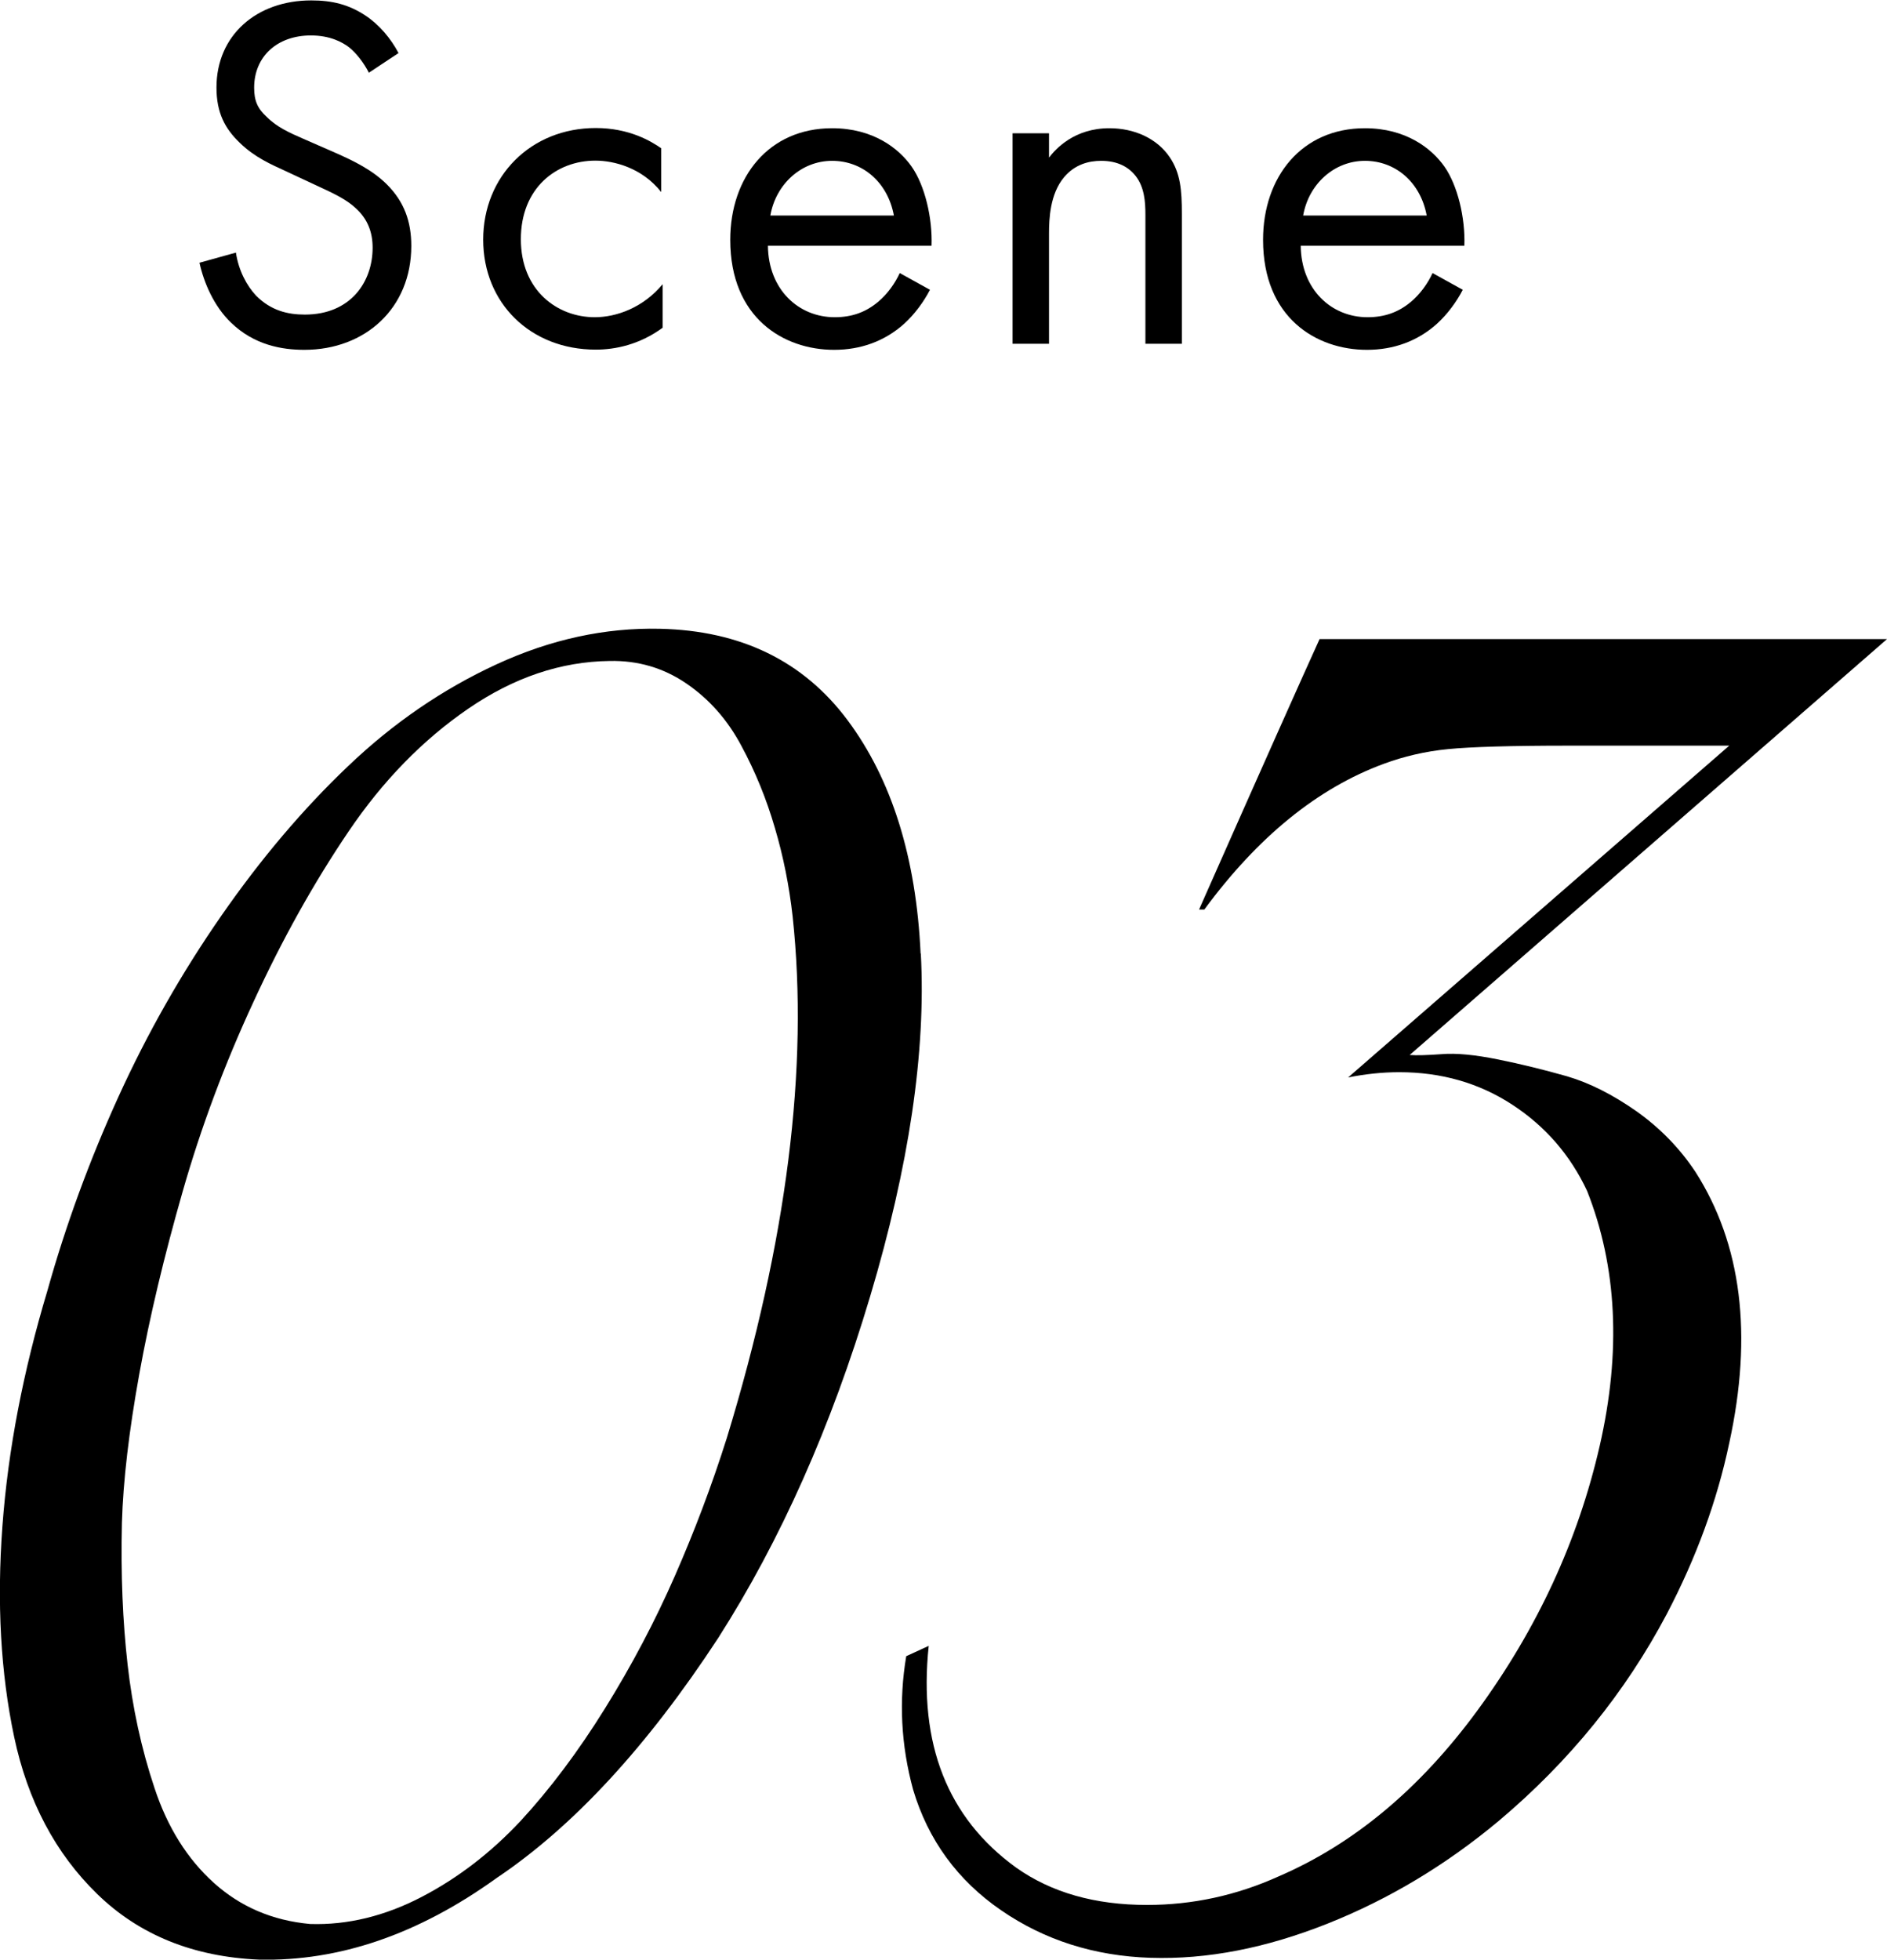 <?xml version="1.0" encoding="UTF-8"?><svg id="_レイヤー_2" xmlns="http://www.w3.org/2000/svg" viewBox="0 0 93.18 96.74"><defs><style>.cls-1{fill:#000;stroke-width:0px;}</style></defs><g id="design"><path class="cls-1" d="M45.47,47.07c.26,4.85-.58,10.49-2.5,16.92-1.92,6.43-4.43,12.06-7.51,16.88-3.51,5.36-7.16,9.31-10.95,11.85-3.85,2.77-7.76,4.11-11.72,4.02-3.25-.14-5.91-1.22-7.98-3.23-2.07-2.01-3.44-4.6-4.11-7.76-.67-3.17-.86-6.64-.58-10.42.28-3.78,1.03-7.65,2.22-11.61.91-3.25,2.08-6.44,3.51-9.58,1.43-3.14,3.12-6.11,5.07-8.92,1.95-2.81,4.04-5.28,6.27-7.4,2.22-2.12,4.67-3.8,7.34-5.03,2.67-1.23,5.35-1.81,8.06-1.75,3.99.09,7.08,1.59,9.26,4.51,2.18,2.92,3.39,6.77,3.61,11.53ZM35.89,70.99c2.97-9.72,4.05-18.31,3.25-25.75-.17-1.51-.46-2.97-.88-4.38-.41-1.41-.96-2.76-1.65-4.04-.68-1.28-1.59-2.31-2.72-3.08-1.13-.77-2.39-1.14-3.79-1.11-2.4.03-4.72.81-6.97,2.35-2.25,1.54-4.23,3.57-5.92,6.07-1.7,2.51-3.26,5.3-4.68,8.38-1.43,3.08-2.6,6.21-3.51,9.39-.91,3.18-1.63,6.18-2.14,9s-.8,5.28-.86,7.36c-.06,2.54.04,4.87.28,6.99.24,2.12.68,4.16,1.33,6.1.64,1.94,1.62,3.5,2.93,4.68,1.31,1.18,2.89,1.86,4.75,2.03,1.85.06,3.69-.39,5.5-1.33,1.81-.94,3.44-2.2,4.9-3.76,1.45-1.57,2.84-3.42,4.17-5.56s2.47-4.31,3.44-6.52c.97-2.21,1.83-4.48,2.57-6.82Z"/><path class="cls-1" d="M69.61,52.08c.34.03.87.01,1.58-.04.71-.06,1.64.03,2.78.26,1.14.23,2.27.51,3.4.83,1.13.33,2.27.91,3.44,1.73,1.17.83,2.14,1.83,2.91,2.99,2.28,3.57,2.84,8.03,1.67,13.39-.6,2.85-1.63,5.66-3.08,8.43-2.05,3.88-4.82,7.29-8.3,10.22-2.6,2.17-5.41,3.86-8.45,5.07-3.04,1.21-5.95,1.78-8.75,1.69-2.77-.09-5.23-.87-7.38-2.35-2.15-1.48-3.6-3.47-4.34-5.95-.6-2.2-.71-4.39-.34-6.59l1.11-.51c-.51,4.85.93,8.5,4.32,10.95,1.74,1.23,3.89,1.84,6.46,1.84,2.25,0,4.42-.47,6.5-1.41,3.71-1.6,6.97-4.32,9.8-8.17,2.97-4.05,4.98-8.41,6.05-13.07,1.07-4.66.86-8.86-.62-12.6-.83-1.77-2.06-3.19-3.7-4.26-1.64-1.07-3.5-1.6-5.58-1.6-.83,0-1.67.09-2.52.26l18.82-16.38h-7.96c-2.82,0-4.8.06-5.92.17-1.13.11-2.19.36-3.19.73-3.25,1.2-6.2,3.59-8.85,7.19h-.26c3.19-7.21,5.18-11.66,5.95-13.35h28.02l-23.57,20.53Z"/><path class="cls-1" d="M18.21,3.58c-.23-.45-.6-.95-.98-1.25-.33-.25-.93-.58-1.88-.58-1.65,0-2.8,1.03-2.8,2.58,0,.65.17,1.03.63,1.45.5.5,1.13.78,1.75,1.05l1.6.7c.98.43,1.88.88,2.58,1.58.85.85,1.2,1.83,1.2,3.03,0,3.08-2.28,5.13-5.28,5.13-1.1,0-2.48-.23-3.63-1.35-.83-.8-1.33-1.95-1.55-2.95l1.8-.5c.13.88.53,1.63,1,2.13.73.73,1.55.93,2.4.93,2.28,0,3.35-1.63,3.35-3.3,0-.75-.23-1.4-.83-1.95-.48-.45-1.13-.75-2-1.15l-1.5-.7c-.65-.3-1.48-.65-2.23-1.38-.73-.7-1.15-1.48-1.15-2.73,0-2.58,1.98-4.3,4.68-4.3,1.03,0,1.85.2,2.68.75.68.45,1.25,1.13,1.63,1.85l-1.48.98Z"/><path class="cls-1" d="M32.65,9.48c-.95-1.2-2.33-1.55-3.25-1.55-1.93,0-3.68,1.35-3.68,3.88s1.8,3.85,3.65,3.85c1.08,0,2.4-.48,3.35-1.63v2.15c-1.13.83-2.33,1.08-3.3,1.08-3.23,0-5.56-2.3-5.56-5.43s2.35-5.51,5.56-5.51c1.65,0,2.73.65,3.23,1v2.15Z"/><path class="cls-1" d="M45.92,14.31c-.3.58-.75,1.2-1.28,1.68-.95.85-2.13,1.28-3.45,1.28-2.5,0-5.13-1.58-5.13-5.43,0-3.1,1.9-5.51,5.03-5.51,2.03,0,3.3,1,3.93,1.9.65.93,1.03,2.53.98,3.9h-8.08c.02,2.15,1.5,3.53,3.3,3.53.85,0,1.53-.25,2.13-.75.48-.4.85-.93,1.08-1.43l1.5.83ZM44.14,10.64c-.3-1.63-1.53-2.7-3.05-2.7s-2.78,1.15-3.05,2.7h6.11Z"/><path class="cls-1" d="M50,6.58h1.8v1.2c.33-.43,1.25-1.45,2.98-1.45,1.23,0,2.35.5,2.98,1.43.53.78.6,1.63.6,2.78v6.43h-1.8v-6.38c0-.63-.05-1.35-.48-1.9-.35-.45-.9-.75-1.7-.75-.63,0-1.3.18-1.83.8-.7.83-.75,2.05-.75,2.8v5.43h-1.8V6.58Z"/><path class="cls-1" d="M72.23,14.31c-.3.58-.75,1.2-1.28,1.68-.95.85-2.13,1.28-3.45,1.28-2.5,0-5.13-1.58-5.13-5.43,0-3.1,1.9-5.51,5.03-5.51,2.03,0,3.3,1,3.93,1.9.65.93,1.03,2.53.98,3.9h-8.08c.02,2.15,1.5,3.53,3.3,3.53.85,0,1.53-.25,2.13-.75.48-.4.85-.93,1.08-1.43l1.5.83ZM70.45,10.64c-.3-1.63-1.53-2.7-3.05-2.7s-2.78,1.15-3.05,2.7h6.11Z"/></g></svg>